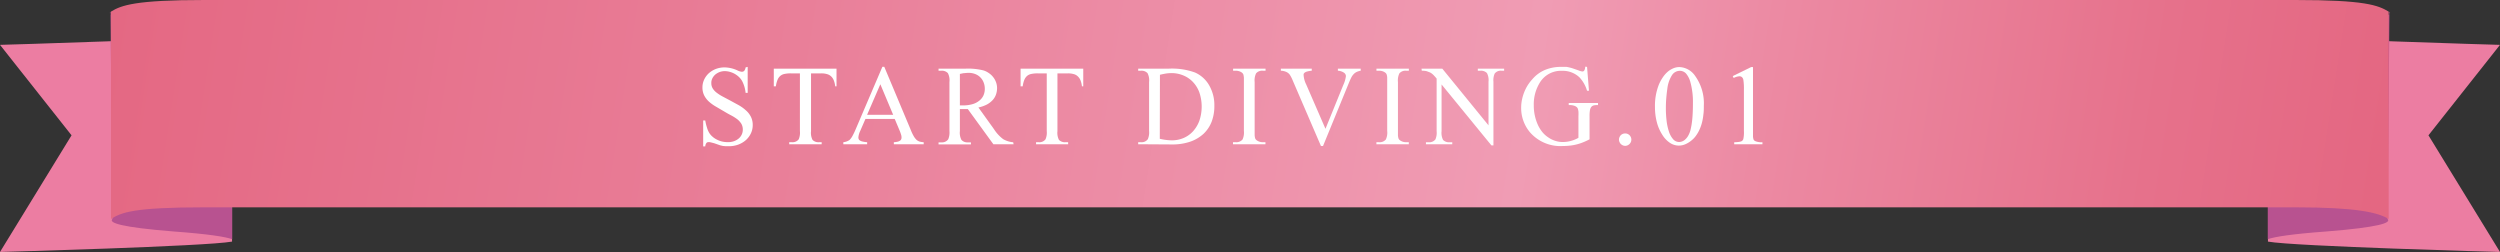 <svg xmlns="http://www.w3.org/2000/svg" xmlns:xlink="http://www.w3.org/1999/xlink" viewBox="0 0 481.49 48.57"><rect x="0" y="0" width="481.49" height="48.57" fill="#333333" stroke="none"/><defs><style>.cls-1{fill:#ec7da2;}.cls-2{fill:#b85290;}.cls-3{fill:url(#新規グラデーションスウォッチ_3);}.cls-4{fill:#fff;}</style><linearGradient id="新規グラデーションスウォッチ_3" x1="18.1" y1="-13.04" x2="454.68" y2="55.25" gradientUnits="userSpaceOnUse"><stop offset="0" stop-color="#e46782"/><stop offset="0.31" stop-color="#e97f99"/><stop offset="0.63" stop-color="#f09cb4"/><stop offset="0.73" stop-color="#ec8aa3"/><stop offset="0.9" stop-color="#e6718b"/><stop offset="1" stop-color="#e46782"/></linearGradient></defs><title>Asset 1</title><g id="Layer_2" data-name="Layer 2"><g id="コース内容"><path class="cls-1" d="M44.69,46.53c-4.92.92-44.69,2-44.69,2L13.78,26.06,0,8.64s39.77-1.12,44.69-2Z"/><path class="cls-2" d="M44.72,46.07c-1.26-.46-4.61-1-11.3-1.49-10-.8-12.55-1.65-11.77-2.4L21.28,2.24c-.78.76,2.1,1.61,12.14,2.41,6.69.53,10,1,11.3,1.49Z"/><path class="cls-1" d="M436.8,46.53c4.92.92,44.69,2,44.69,2L467.71,26.06,481.49,8.64s-39.77-1.12-44.69-2Z"/><path class="cls-2" d="M436.77,46.07c1.25-.46,4.6-1,11.3-1.49,10-.8,12.55-1.65,11.77-2.4l.36-39.94c.79.76-2.09,1.61-12.13,2.41-6.7.53-10.05,1-11.3,1.49Z"/><path class="cls-3" d="M442.05,39.93c11.88,0,16,1,18,2.25V2.24C458,1,455.47,0,442.05,0H39.37c-13.25,0-16,1-18,2.24V42.18c2-1.26,4.24-2.25,18-2.25Z"/><path class="cls-4" d="M144,12.88v5h-.4a6.25,6.25,0,0,0-.69-2.31,3.5,3.5,0,0,0-.62-.77,4.66,4.66,0,0,0-.81-.59,4.32,4.32,0,0,0-.92-.37,3.68,3.68,0,0,0-1-.14,2.8,2.8,0,0,0-1,.19,2.87,2.87,0,0,0-.83.5,2.35,2.35,0,0,0-.54.72A1.84,1.84,0,0,0,137,16a1.92,1.92,0,0,0,.28,1.05,3.1,3.1,0,0,0,.77.82,7.91,7.91,0,0,0,1.15.73l1.43.76,1.65.9a7.36,7.36,0,0,1,1.38,1,4,4,0,0,1,.95,1.21,3.45,3.45,0,0,1,.36,1.64,3.61,3.61,0,0,1-.34,1.55,4,4,0,0,1-.94,1.29,4.69,4.69,0,0,1-1.45.88,5.12,5.12,0,0,1-1.86.33h-.64l-.52-.05-.51-.12-.63-.22-.52-.18-.5-.13-.38-.09-.2,0a.54.54,0,0,0-.42.16,1.24,1.24,0,0,0-.23.67h-.4v-5h.4a9.21,9.21,0,0,0,.33,1.37,4.3,4.3,0,0,0,.42,1,3.16,3.16,0,0,0,.61.72,3.65,3.65,0,0,0,.85.58,4.6,4.6,0,0,0,1,.38,5.27,5.27,0,0,0,1.12.13,3.53,3.53,0,0,0,1.21-.19,3,3,0,0,0,.91-.52,2.27,2.27,0,0,0,.58-.77,2.19,2.19,0,0,0,.2-.91,2.25,2.25,0,0,0-.29-1.17,3.5,3.5,0,0,0-.78-.86,8.62,8.62,0,0,0-1.14-.72c-.43-.22-.89-.48-1.37-.77l-1.57-.92a7.77,7.77,0,0,1-1.34-.95,4.22,4.22,0,0,1-.93-1.19,3.39,3.39,0,0,1-.35-1.59,3.5,3.5,0,0,1,.32-1.47,3.88,3.88,0,0,1,.89-1.23,4.38,4.38,0,0,1,1.35-.83,4.71,4.71,0,0,1,1.7-.31,6.24,6.24,0,0,1,2.46.57,2.37,2.37,0,0,0,.85.27.65.65,0,0,0,.46-.16,1.32,1.32,0,0,0,.28-.68Z"/><path class="cls-4" d="M161.11,13.22v3.41h-.25a4.38,4.38,0,0,0-.28-1.16,2.09,2.09,0,0,0-.52-.77,1.84,1.84,0,0,0-.79-.43,3.75,3.75,0,0,0-1.07-.14h-2V25.26a3,3,0,0,0,.29,1.68,1.58,1.58,0,0,0,1.25.45h.51v.39H152v-.39h.52a1.49,1.49,0,0,0,1.31-.56,3.23,3.23,0,0,0,.23-1.57V14.13h-1.75a5.7,5.7,0,0,0-1.16.1,1.85,1.85,0,0,0-.83.36,1.9,1.9,0,0,0-.56.77,4.94,4.94,0,0,0-.33,1.27h-.4V13.22Z"/><path class="cls-4" d="M172.32,22.91h-5.64l-1,2.3a3.56,3.56,0,0,0-.36,1.26.83.83,0,0,0,.06.32.61.61,0,0,0,.24.27,1.52,1.52,0,0,0,.52.2,5.06,5.06,0,0,0,.87.13v.39h-4.59v-.39a2.61,2.61,0,0,0,1.18-.42,3.15,3.15,0,0,0,.58-.78,14,14,0,0,0,.63-1.32l5.13-12h.37L175.4,25a8.79,8.79,0,0,0,.57,1.21,3.12,3.12,0,0,0,.54.71,1.64,1.64,0,0,0,.61.35,4,4,0,0,0,.78.12v.39h-5.75v-.39a4,4,0,0,0,.72-.1,1.42,1.42,0,0,0,.46-.19.64.64,0,0,0,.23-.27.72.72,0,0,0,.07-.33,1.7,1.7,0,0,0-.1-.61,7.4,7.4,0,0,0-.33-.89Zm-.3-.8-2.47-5.88L167,22.11Z"/><path class="cls-4" d="M195.21,27.78h-3.89L186.39,21l-.5,0h-.69l-.33,0v4.24a3,3,0,0,0,.3,1.7,1.51,1.51,0,0,0,1.22.48H187v.39h-6.24v-.39h.55a1.48,1.48,0,0,0,1.32-.6,3.41,3.41,0,0,0,.23-1.58V15.8a3,3,0,0,0-.3-1.71,1.57,1.57,0,0,0-1.25-.47h-.55v-.4H186a12.45,12.45,0,0,1,3.41.34,3.61,3.61,0,0,1,1,.49,3.57,3.57,0,0,1,.84.76,3.46,3.46,0,0,1,.57,1,3.2,3.2,0,0,1,.21,1.17,3.71,3.71,0,0,1-.22,1.26,3.08,3.08,0,0,1-.66,1.07,4.27,4.27,0,0,1-1.12.84,6.44,6.44,0,0,1-1.59.55l3,4.18a7.39,7.39,0,0,0,1.77,1.92,4.63,4.63,0,0,0,1.93.6ZM184.87,20.3h.6a6.34,6.34,0,0,0,1.83-.24,3.74,3.74,0,0,0,1.32-.68,2.76,2.76,0,0,0,.79-1,3.13,3.13,0,0,0,.26-1.27,3.3,3.3,0,0,0-.23-1.24,2.79,2.79,0,0,0-1.62-1.61,3.5,3.5,0,0,0-1.27-.23,7.25,7.25,0,0,0-.73.05c-.28,0-.59.09-.95.16Z"/><path class="cls-4" d="M208.63,13.22v3.41h-.25a4.81,4.81,0,0,0-.28-1.16,2.11,2.11,0,0,0-.53-.77,1.75,1.75,0,0,0-.78-.43,3.85,3.85,0,0,0-1.07-.14h-2.06V25.26a3,3,0,0,0,.29,1.68,1.61,1.61,0,0,0,1.26.45h.51v.39h-6.18v-.39h.51a1.47,1.47,0,0,0,1.31-.56,3.19,3.19,0,0,0,.24-1.57V14.13h-1.75a5.7,5.7,0,0,0-1.16.1,1.89,1.89,0,0,0-.84.36,2,2,0,0,0-.56.77,5,5,0,0,0-.32,1.27h-.41V13.22Z"/><path class="cls-4" d="M219.21,27.78v-.39h.55a1.46,1.46,0,0,0,1.31-.59,3.29,3.29,0,0,0,.24-1.59V15.8a3,3,0,0,0-.3-1.71,1.57,1.57,0,0,0-1.25-.47h-.55v-.4h5.93a13,13,0,0,1,5,.74,5.88,5.88,0,0,1,2.74,2.47,7.62,7.62,0,0,1,1,4,8.33,8.33,0,0,1-.52,3,6.39,6.39,0,0,1-1.55,2.33,7.35,7.35,0,0,1-2.56,1.52,10.62,10.62,0,0,1-3.54.54Zm4.16-1.05a10.82,10.82,0,0,0,2.29.3,5.78,5.78,0,0,0,2.29-.45,5.31,5.31,0,0,0,1.83-1.3A6.24,6.24,0,0,0,231,23.23a8.5,8.5,0,0,0,0-5.4,5.86,5.86,0,0,0-1.21-2,5.27,5.27,0,0,0-1.86-1.29,5.88,5.88,0,0,0-2.36-.46,7.73,7.73,0,0,0-1,.08q-.54.09-1.17.24Z"/><path class="cls-4" d="M243.72,27.39v.39h-6.25v-.39H238a1.55,1.55,0,0,0,1.31-.53,3.22,3.22,0,0,0,.26-1.65V15.8c0-.35,0-.63,0-.84a4.34,4.34,0,0,0-.08-.53.75.75,0,0,0-.18-.33,1.3,1.3,0,0,0-.3-.23,2.08,2.08,0,0,0-1-.25h-.52v-.4h6.25v.4h-.53a1.52,1.52,0,0,0-1.3.52,3.13,3.13,0,0,0-.27,1.66v9.41c0,.34,0,.62,0,.83a3,3,0,0,0,.08.53.75.75,0,0,0,.18.33,1.31,1.31,0,0,0,.31.23,2,2,0,0,0,1,.26Z"/><path class="cls-4" d="M262.07,13.22v.4a3.07,3.07,0,0,0-.79.24,2,2,0,0,0-.57.42,2.65,2.65,0,0,0-.44.62c-.12.24-.25.51-.38.82l-5.08,12.4h-.4L249,15.56a6.62,6.62,0,0,0-.6-1.18,1.74,1.74,0,0,0-.65-.52,2.81,2.81,0,0,0-1.06-.24v-.4h5.95v.4a4.7,4.7,0,0,0-.84.14,1.36,1.36,0,0,0-.48.2.68.68,0,0,0-.24.28,1.29,1.29,0,0,0,0,.35,4.71,4.71,0,0,0,.49,1.68l3.71,8.54,3.43-8.43a5.8,5.8,0,0,0,.51-1.73.84.84,0,0,0-.35-.63,2.29,2.29,0,0,0-1.2-.4v-.4Z"/><path class="cls-4" d="M271.33,27.39v.39h-6.24v-.39h.51a1.53,1.53,0,0,0,1.31-.53,3.12,3.12,0,0,0,.26-1.65V15.8c0-.35,0-.63,0-.84a2.28,2.28,0,0,0-.08-.53.85.85,0,0,0-.17-.33,1.66,1.66,0,0,0-.31-.23,2,2,0,0,0-1-.25h-.51v-.4h6.24v.4h-.53a1.53,1.53,0,0,0-1.3.52,3.13,3.13,0,0,0-.27,1.66v9.41c0,.34,0,.62,0,.83a2.28,2.28,0,0,0,.08.53.74.74,0,0,0,.17.33,1.56,1.56,0,0,0,.31.23,2,2,0,0,0,1,.26Z"/><path class="cls-4" d="M273.78,13.22h4l8.9,10.92v-8.4a2.88,2.88,0,0,0-.3-1.67,1.6,1.6,0,0,0-1.25-.45h-.51v-.4h5.07v.4h-.51a1.47,1.47,0,0,0-1.31.55,3.22,3.22,0,0,0-.24,1.57V28h-.39l-9.6-11.73v9a3,3,0,0,0,.29,1.68,1.59,1.59,0,0,0,1.26.45h.51v.39h-5.07v-.39h.51a1.5,1.5,0,0,0,1.32-.56,3.23,3.23,0,0,0,.23-1.57V15.13c-.21-.25-.39-.45-.53-.6a3.25,3.25,0,0,0-.41-.37,1.76,1.76,0,0,0-.42-.24l-.56-.21a3.65,3.65,0,0,0-.94-.09Z"/><path class="cls-4" d="M305.66,12.88l.37,4.6h-.37a6.42,6.42,0,0,0-1.47-2.59,4.68,4.68,0,0,0-3.35-1.25,4.75,4.75,0,0,0-4.23,2.2,7.89,7.89,0,0,0-1.21,4.42,9,9,0,0,0,.8,3.81,6.73,6.73,0,0,0,.85,1.37,5.18,5.18,0,0,0,1.11,1,5,5,0,0,0,1.33.67,4.62,4.62,0,0,0,1.5.24,5.76,5.76,0,0,0,1.56-.21,6,6,0,0,0,1.45-.6V22.37a7.38,7.38,0,0,0,0-.9,2.75,2.75,0,0,0-.12-.54.75.75,0,0,0-.22-.31,1.53,1.53,0,0,0-.3-.19,2.74,2.74,0,0,0-1.23-.19v-.4h5.64v.4h-.27a2.22,2.22,0,0,0-.62.08.94.94,0,0,0-.43.31,1.59,1.59,0,0,0-.24.64,6.6,6.6,0,0,0-.07,1.1v4.46a12.44,12.44,0,0,1-1.25.58,9.15,9.15,0,0,1-1.22.4,8.64,8.64,0,0,1-1.27.23,11.93,11.93,0,0,1-1.38.08,7.75,7.75,0,0,1-6.41-2.71,7.24,7.24,0,0,1-1.64-4.68,7.53,7.53,0,0,1,.15-1.49,8.41,8.41,0,0,1,.43-1.46,8.22,8.22,0,0,1,.68-1.36,8.37,8.37,0,0,1,.92-1.19,6.57,6.57,0,0,1,2.45-1.78,8,8,0,0,1,3.08-.57c.34,0,.63,0,.88,0s.5.07.73.12a6.22,6.22,0,0,1,.75.22l.93.32a2.89,2.89,0,0,0,.8.23.41.41,0,0,0,.35-.19,1.37,1.37,0,0,0,.18-.74Z"/><path class="cls-4" d="M313,25.7a1.14,1.14,0,0,1,.46.09,1.25,1.25,0,0,1,.38.25,1.33,1.33,0,0,1,.26.39,1.18,1.18,0,0,1,.09.46,1.14,1.14,0,0,1-.09.46,1.25,1.25,0,0,1-.64.64,1.15,1.15,0,0,1-.46.1,1.19,1.19,0,0,1-.46-.1,1.42,1.42,0,0,1-.38-.26,1.25,1.25,0,0,1-.25-.38,1,1,0,0,1-.1-.46,1,1,0,0,1,.1-.47,1.13,1.13,0,0,1,.63-.63A1.18,1.18,0,0,1,313,25.7Z"/><path class="cls-4" d="M318.74,20.59a11,11,0,0,1,.75-4.29,7.5,7.5,0,0,1,.68-1.28,5.57,5.57,0,0,1,.89-1.08,4.06,4.06,0,0,1,1.11-.74,3,3,0,0,1,1.31-.28,3.82,3.82,0,0,1,3,1.71,9,9,0,0,1,1.67,5.73c0,.57,0,1.12-.08,1.65a10.21,10.21,0,0,1-.25,1.5,8,8,0,0,1-.47,1.38,6.5,6.5,0,0,1-.73,1.27,4.08,4.08,0,0,1-.66.73,4.72,4.72,0,0,1-.81.6,4,4,0,0,1-.89.41,3.07,3.07,0,0,1-2.64-.39A5,5,0,0,1,320.18,26a8.32,8.32,0,0,1-1.06-2.39A11.51,11.51,0,0,1,318.74,20.59Zm2.1.27a20.48,20.48,0,0,0,.14,2.42,10.5,10.5,0,0,0,.43,2,4.21,4.21,0,0,0,.81,1.51,1.54,1.54,0,0,0,1.19.56,1.79,1.79,0,0,0,1.2-.53,2.87,2.87,0,0,0,.54-.7,4.6,4.6,0,0,0,.41-1,14.41,14.41,0,0,0,.37-2.22c.08-.86.12-1.86.12-3a14.44,14.44,0,0,0-.51-4.16,4.21,4.21,0,0,0-.82-1.58,1.62,1.62,0,0,0-1.25-.52,1.8,1.8,0,0,0-1.49.9,6.19,6.19,0,0,0-.86,2.56c-.09.64-.16,1.27-.21,1.9S320.84,20.23,320.84,20.86Z"/><path class="cls-4" d="M333.72,14.65l3.54-1.73h.36v12.3c0,.42,0,.75,0,1a2.23,2.23,0,0,0,.08.55.47.47,0,0,0,.16.28,1.13,1.13,0,0,0,.27.16,3.24,3.24,0,0,0,1.31.19v.39H334v-.39a7.79,7.79,0,0,0,.84-.06,2.22,2.22,0,0,0,.5-.11.72.72,0,0,0,.27-.19,1.09,1.09,0,0,0,.14-.23,5.87,5.87,0,0,0,.12-1.58V17.35a11.45,11.45,0,0,0-.11-2,.93.93,0,0,0-.28-.5.71.71,0,0,0-.47-.16,2.81,2.81,0,0,0-1.11.33Z"/></g></g></svg>